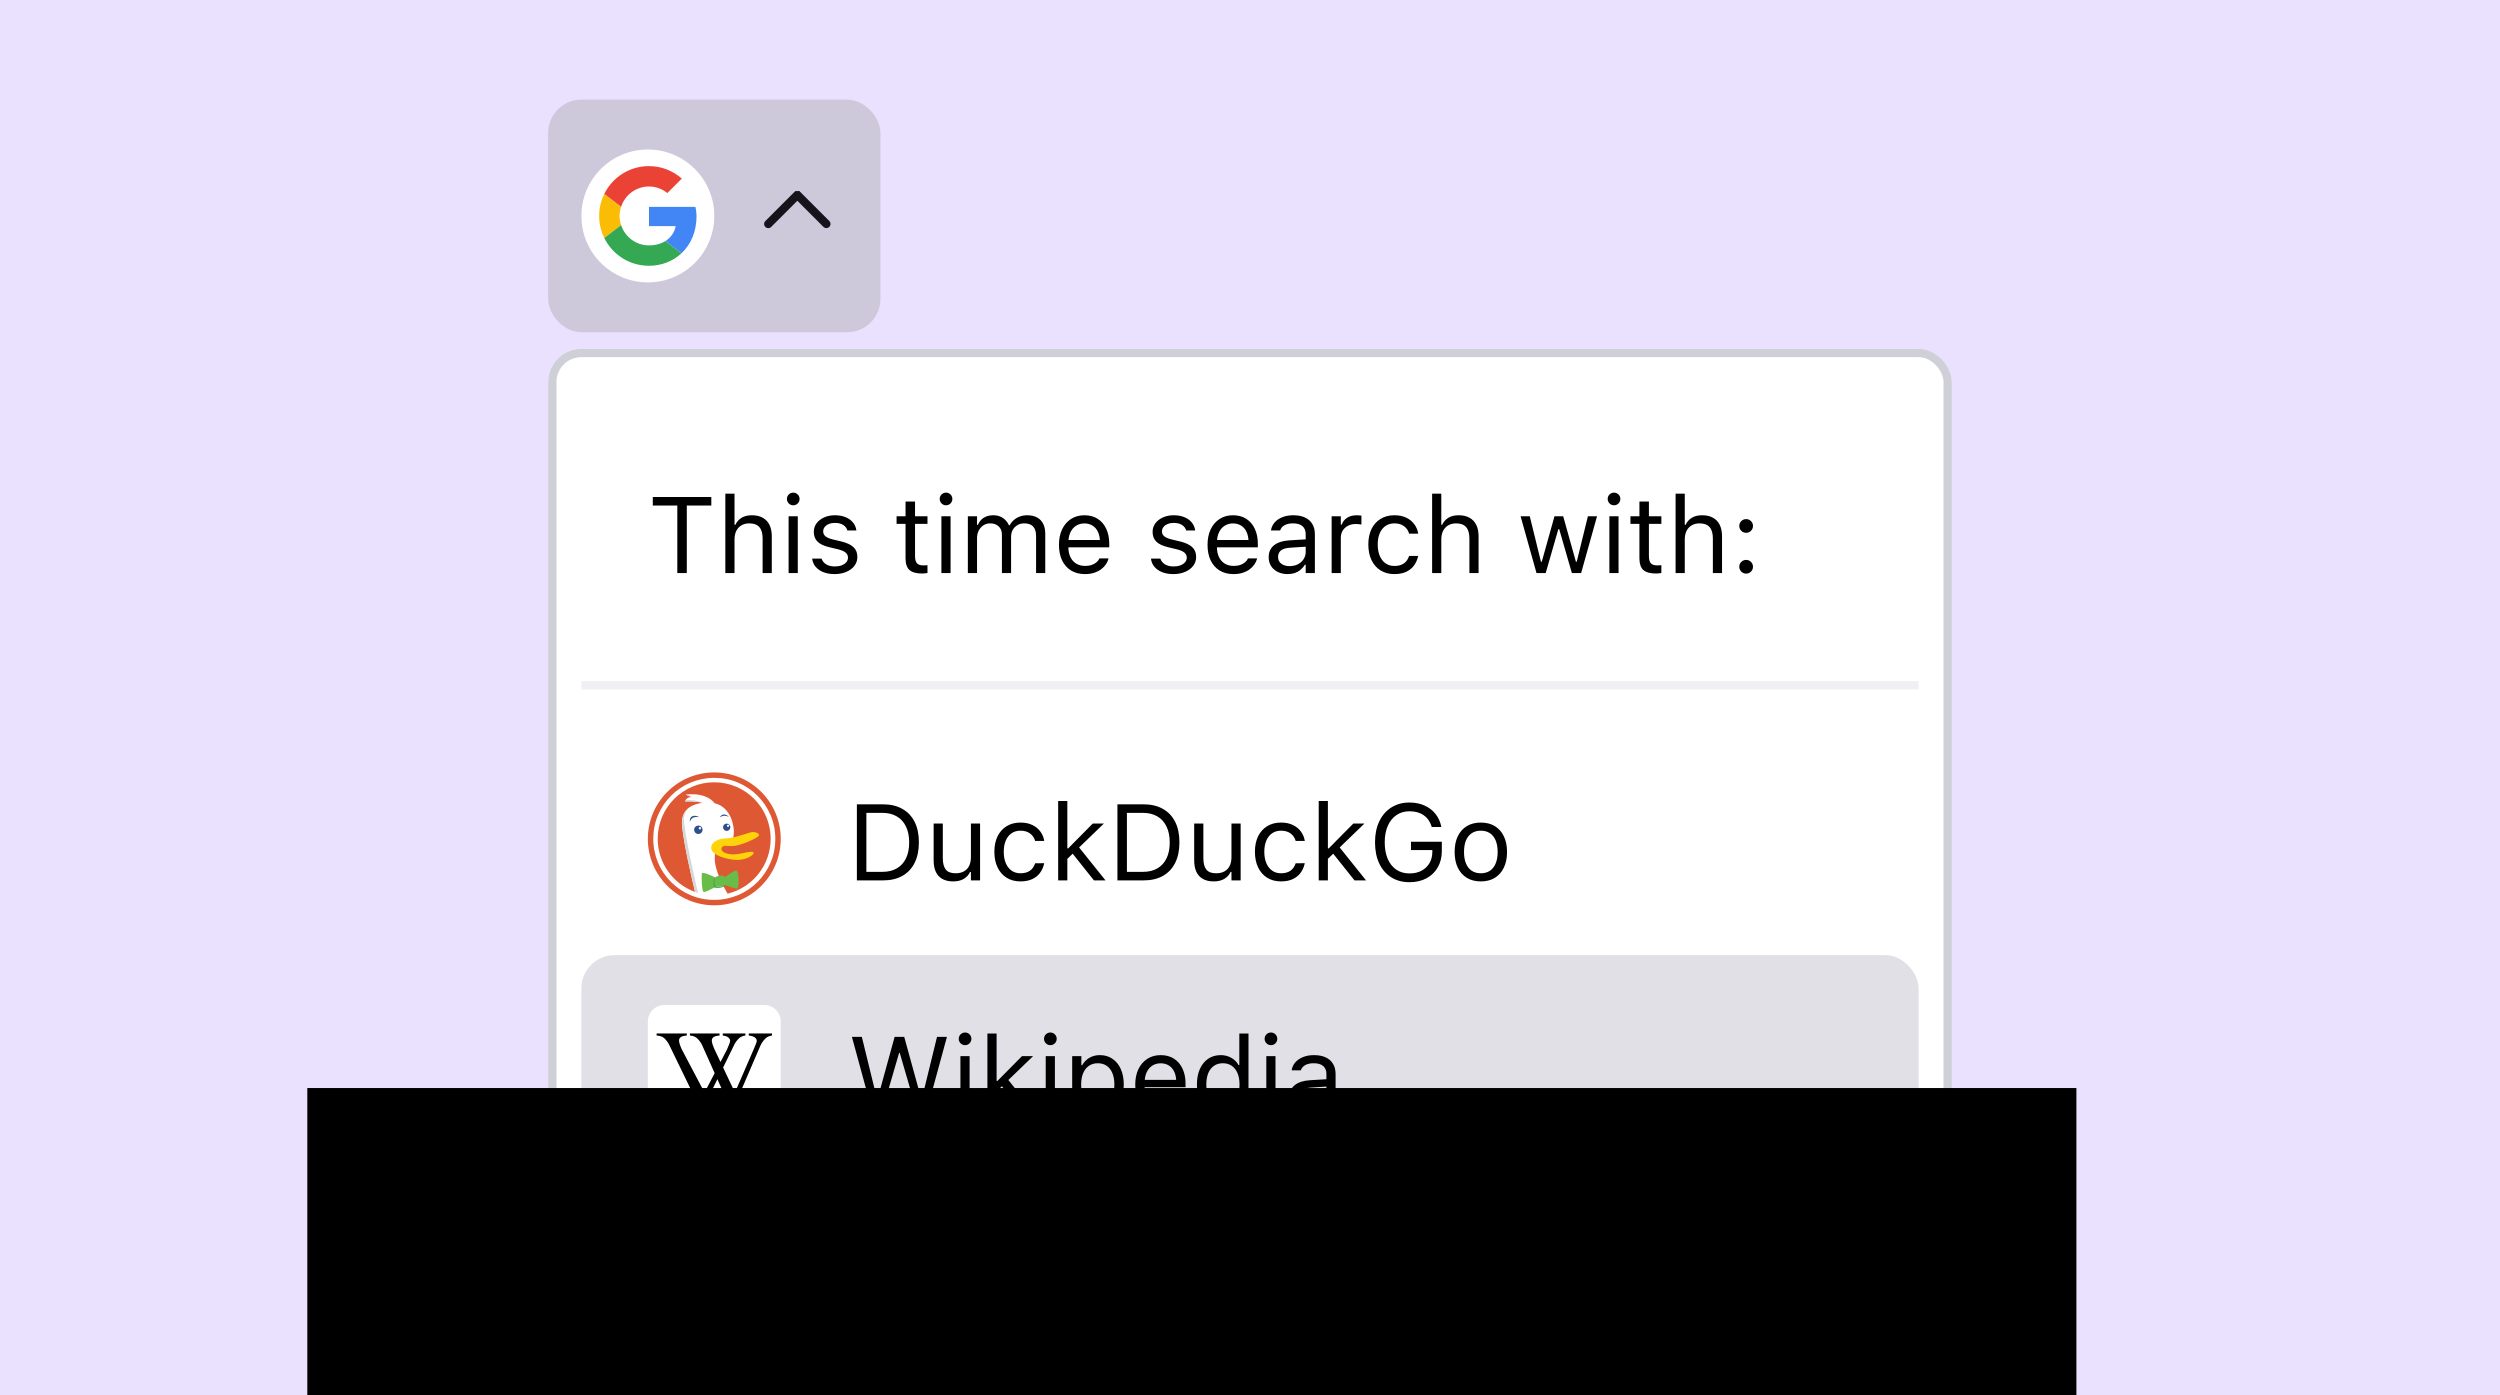<svg width="301" height="168" viewBox="0 0 301 168" fill="none" xmlns="http://www.w3.org/2000/svg" xmlns:xlink="http://www.w3.org/1999/xlink">
<style>
.bg {
  fill: #EAE1FF;
  @media (prefers-color-scheme: dark) {
    fill: #726795;
  }
}
.field {
  fill: #15141a;
  @media (prefers-color-scheme: dark) {
    fill: #fbfbfe;
  }
}
.scotch-bonnet {
  fill: #b1b1b7;
  fill-opacity: 0.5;
  @media (prefers-color-scheme: dark) {
    fill: #4f4f58;
  }
}
.result {
  fill: #E0E0E6;
  @media (prefers-color-scheme: dark) {
    fill: #52525E;
  }
}
.results {
  fill: #FFF;
  @media (prefers-color-scheme: dark) {
    fill: #42414D;
  }
}
.results-border {
  stroke: #CFCFD8;
  @media (prefers-color-scheme: dark) {
    stroke: #3A3944;
  }
}
.results-separator {
  fill: #F0F0F4;
  @media (prefers-color-scheme: dark) {
    fill: #52525E;
  }
}
.result-text {
  fill: #000;
  @media (prefers-color-scheme: dark) {
    fill: #fff;
  }
}
#fade-gradient {
  color: #EAE1FF;
  @media (prefers-color-scheme: dark) {
    color: #726795;
  }
}
</style>
<g clip-path="url(#clip0_537_4370)">
<rect width="301" height="168" class="bg"/>
<rect x="66" y="12" width="40" height="28" rx="4" class="scotch-bonnet"/>
<g width="16" height="16" transform="translate(70 18)">
<circle cx="8" cy="8" r="8" fill="#FFF"/>
<g transform="scale(0.8)" transform-origin="8 8">
<path fill="#FBBC05" d="M3.739,8c0-0.486,0.097-0.944,0.24-1.381L1.445,4.682C0.954,5.682,0.671,6.805,0.671,8c0,1.194,0.283,2.317,0.773,3.316l2.532-1.942C3.835,8.939,3.739,8.484,3.739,8z" />
<path fill="#EA4335" d="M8.171,3.568c1.057,0,2.011,0.375,2.761,0.989l2.182-2.182C11.785,1.216,10.08,0.5,8.171,0.5c-2.964,0-5.506,1.702-6.726,4.182l2.533,1.937C4.559,4.849,6.202,3.568,8.171,3.568z" />
<path fill="#34A853" d="M8.171,12.432c-1.969,0-3.611-1.281-4.192-3.051C3.978,9.379,3.977,9.376,3.976,9.374l-2.532,1.942c0,0.001,0.001,0.002,0.001,0.002c1.22,2.481,3.761,4.182,6.726,4.182c1.829,0,3.574-0.653,4.884-1.871l-2.4-1.858C9.978,12.196,9.133,12.432,8.171,12.432z" />
<path fill="#4285F4" d="M15.159,6.636H8.171v2.898h4.023c-0.202,0.989-0.755,1.742-1.539,2.236l2.4,1.858c1.377-1.28,2.275-3.184,2.275-5.629C15.329,7.557,15.261,7.079,15.159,6.636z" />
</g>
</g>
<path d="M95.76 23.001L92.146 26.614C92.099 26.66 92.062 26.715 92.037 26.776C92.012 26.837 91.999 26.902 91.999 26.967C91.999 27.033 92.012 27.098 92.037 27.159C92.062 27.22 92.099 27.275 92.146 27.321C92.24 27.415 92.367 27.467 92.499 27.467C92.632 27.467 92.759 27.415 92.853 27.321L96.001 24.174L99.146 27.32C99.24 27.411 99.366 27.461 99.498 27.46C99.629 27.459 99.754 27.407 99.847 27.314C99.939 27.221 99.992 27.096 99.993 26.965C99.994 26.834 99.944 26.707 99.853 26.613L96.241 23L95.76 23.001Z" class="field"/>
<g filter="url(#filter1_d_537_4370)">
<rect x="66" y="40" width="169" height="202" rx="4" class="results"/>
<rect x="66.5" y="40.5" width="168" height="201" rx="3.5" class="results-border"/>
<path d="M81.548 67V58.869H78.597V57.84H85.643V58.869H82.691V67H81.548ZM87.331 67V57.44H88.436V61.185H88.537C88.711 60.822 88.96 60.54 89.286 60.341C89.612 60.138 90.027 60.037 90.53 60.037C91.042 60.037 91.476 60.136 91.832 60.335C92.187 60.53 92.458 60.815 92.644 61.192C92.83 61.569 92.923 62.028 92.923 62.569V67H91.819V62.836C91.819 62.218 91.688 61.761 91.425 61.465C91.167 61.164 90.765 61.014 90.219 61.014C89.855 61.014 89.54 61.092 89.273 61.249C89.007 61.406 88.799 61.628 88.651 61.916C88.507 62.203 88.436 62.548 88.436 62.95V67H87.331ZM94.948 67V60.157H96.053V67H94.948ZM95.507 58.837C95.299 58.837 95.12 58.763 94.967 58.615C94.819 58.462 94.745 58.283 94.745 58.075C94.745 57.864 94.819 57.684 94.967 57.536C95.12 57.388 95.299 57.313 95.507 57.313C95.718 57.313 95.898 57.388 96.046 57.536C96.195 57.684 96.269 57.864 96.269 58.075C96.269 58.283 96.195 58.462 96.046 58.615C95.898 58.763 95.718 58.837 95.507 58.837ZM100.483 67.121C99.976 67.121 99.527 67.044 99.138 66.892C98.748 66.736 98.435 66.518 98.198 66.238C97.966 65.959 97.828 65.631 97.786 65.254H98.915C99.009 65.538 99.191 65.766 99.461 65.94C99.732 66.113 100.086 66.2 100.521 66.2C100.83 66.2 101.101 66.156 101.334 66.067C101.571 65.974 101.757 65.849 101.893 65.692C102.028 65.532 102.096 65.347 102.096 65.14V65.127C102.096 64.895 102.003 64.698 101.816 64.537C101.63 64.372 101.326 64.239 100.902 64.137L99.842 63.883C99.203 63.731 98.734 63.509 98.433 63.217C98.133 62.921 97.982 62.527 97.982 62.036V62.03C97.982 61.649 98.092 61.308 98.312 61.008C98.537 60.707 98.841 60.47 99.227 60.297C99.612 60.123 100.045 60.037 100.528 60.037C101.006 60.037 101.429 60.113 101.797 60.265C102.17 60.413 102.468 60.625 102.692 60.9C102.921 61.175 103.061 61.499 103.111 61.871H102.026C101.954 61.6 101.789 61.38 101.531 61.211C101.273 61.042 100.936 60.957 100.521 60.957C100.251 60.957 100.009 61.002 99.798 61.09C99.586 61.175 99.419 61.294 99.296 61.446C99.174 61.598 99.112 61.776 99.112 61.979V61.992C99.112 62.224 99.203 62.417 99.385 62.569C99.567 62.722 99.859 62.846 100.261 62.944L101.315 63.198C101.958 63.354 102.436 63.579 102.75 63.871C103.067 64.163 103.226 64.554 103.226 65.045V65.058C103.226 65.464 103.105 65.824 102.864 66.137C102.623 66.446 102.295 66.687 101.88 66.86C101.469 67.034 101.004 67.121 100.483 67.121ZM111.027 67.051C110.324 67.051 109.814 66.909 109.497 66.626C109.184 66.342 109.027 65.874 109.027 65.223V61.071H107.948V60.157H109.027V58.386H110.17V60.157H111.668V61.071H110.17V64.943C110.17 65.345 110.246 65.635 110.398 65.813C110.551 65.987 110.805 66.073 111.16 66.073C111.257 66.073 111.34 66.071 111.408 66.067C111.48 66.063 111.566 66.056 111.668 66.048V66.987C111.562 67.004 111.456 67.019 111.351 67.032C111.245 67.044 111.137 67.051 111.027 67.051ZM113.344 67V60.157H114.448V67H113.344ZM113.902 58.837C113.695 58.837 113.515 58.763 113.363 58.615C113.215 58.462 113.141 58.283 113.141 58.075C113.141 57.864 113.215 57.684 113.363 57.536C113.515 57.388 113.695 57.313 113.902 57.313C114.114 57.313 114.294 57.388 114.442 57.536C114.59 57.684 114.664 57.864 114.664 58.075C114.664 58.283 114.59 58.462 114.442 58.615C114.294 58.763 114.114 58.837 113.902 58.837ZM116.53 67V60.157H117.635V61.198H117.736C117.889 60.83 118.121 60.544 118.435 60.341C118.752 60.138 119.135 60.037 119.583 60.037C119.892 60.037 120.17 60.087 120.415 60.189C120.66 60.291 120.872 60.432 121.05 60.614C121.228 60.792 121.369 60.999 121.475 61.236H121.577C121.699 60.995 121.864 60.786 122.072 60.608C122.279 60.426 122.518 60.286 122.789 60.189C123.064 60.087 123.358 60.037 123.671 60.037C124.137 60.037 124.53 60.123 124.852 60.297C125.178 60.47 125.425 60.724 125.595 61.059C125.764 61.389 125.849 61.793 125.849 62.271V67H124.744V62.525C124.744 62.021 124.626 61.645 124.389 61.395C124.156 61.141 123.798 61.014 123.316 61.014C122.999 61.014 122.721 61.086 122.484 61.23C122.247 61.374 122.063 61.566 121.932 61.808C121.801 62.045 121.735 62.309 121.735 62.601V67H120.631V62.353C120.631 61.947 120.502 61.623 120.244 61.382C119.986 61.137 119.641 61.014 119.209 61.014C118.913 61.014 118.644 61.092 118.403 61.249C118.166 61.406 117.978 61.617 117.838 61.884C117.702 62.146 117.635 62.438 117.635 62.76V67H116.53ZM130.635 67.121C129.983 67.121 129.422 66.977 128.953 66.689C128.487 66.401 128.127 65.995 127.874 65.47C127.624 64.941 127.499 64.319 127.499 63.604V63.598C127.499 62.891 127.624 62.271 127.874 61.738C128.127 61.205 128.485 60.788 128.946 60.487C129.408 60.187 129.947 60.037 130.565 60.037C131.187 60.037 131.72 60.181 132.165 60.468C132.613 60.756 132.956 61.158 133.193 61.674C133.434 62.186 133.555 62.783 133.555 63.464V63.896H128.07V63.014H132.99L132.444 63.82V63.382C132.444 62.844 132.363 62.402 132.203 62.055C132.042 61.708 131.82 61.45 131.536 61.281C131.253 61.107 130.927 61.02 130.559 61.02C130.19 61.02 129.86 61.111 129.568 61.294C129.281 61.471 129.052 61.736 128.883 62.087C128.714 62.438 128.629 62.87 128.629 63.382V63.82C128.629 64.306 128.711 64.723 128.876 65.07C129.042 65.413 129.276 65.678 129.581 65.864C129.886 66.046 130.245 66.137 130.66 66.137C130.969 66.137 131.238 66.094 131.466 66.01C131.695 65.925 131.883 65.817 132.031 65.686C132.179 65.555 132.283 65.421 132.342 65.286L132.368 65.229H133.472L133.459 65.28C133.4 65.513 133.294 65.739 133.142 65.959C132.994 66.175 132.801 66.372 132.564 66.549C132.327 66.723 132.046 66.862 131.72 66.968C131.399 67.07 131.037 67.121 130.635 67.121ZM141.273 67.121C140.766 67.121 140.317 67.044 139.928 66.892C139.538 66.736 139.225 66.518 138.988 66.238C138.756 65.959 138.618 65.631 138.576 65.254H139.706C139.799 65.538 139.981 65.766 140.251 65.94C140.522 66.113 140.876 66.2 141.312 66.2C141.62 66.2 141.891 66.156 142.124 66.067C142.361 65.974 142.547 65.849 142.683 65.692C142.818 65.532 142.886 65.347 142.886 65.14V65.127C142.886 64.895 142.793 64.698 142.606 64.537C142.42 64.372 142.116 64.239 141.692 64.137L140.632 63.883C139.993 63.731 139.524 63.509 139.223 63.217C138.923 62.921 138.772 62.527 138.772 62.036V62.03C138.772 61.649 138.882 61.308 139.103 61.008C139.327 60.707 139.632 60.47 140.017 60.297C140.402 60.123 140.835 60.037 141.318 60.037C141.796 60.037 142.219 60.113 142.587 60.265C142.96 60.413 143.258 60.625 143.482 60.9C143.711 61.175 143.851 61.499 143.901 61.871H142.816C142.744 61.6 142.579 61.38 142.321 61.211C142.063 61.042 141.726 60.957 141.312 60.957C141.041 60.957 140.799 61.002 140.588 61.09C140.376 61.175 140.209 61.294 140.086 61.446C139.964 61.598 139.902 61.776 139.902 61.979V61.992C139.902 62.224 139.993 62.417 140.175 62.569C140.357 62.722 140.649 62.846 141.051 62.944L142.105 63.198C142.748 63.354 143.226 63.579 143.54 63.871C143.857 64.163 144.016 64.554 144.016 65.045V65.058C144.016 65.464 143.895 65.824 143.654 66.137C143.413 66.446 143.085 66.687 142.67 66.86C142.259 67.034 141.794 67.121 141.273 67.121ZM148.522 67.121C147.871 67.121 147.31 66.977 146.84 66.689C146.375 66.401 146.015 65.995 145.761 65.47C145.512 64.941 145.387 64.319 145.387 63.604V63.598C145.387 62.891 145.512 62.271 145.761 61.738C146.015 61.205 146.373 60.788 146.834 60.487C147.295 60.187 147.835 60.037 148.453 60.037C149.075 60.037 149.608 60.181 150.052 60.468C150.501 60.756 150.844 61.158 151.081 61.674C151.322 62.186 151.442 62.783 151.442 63.464V63.896H145.958V63.014H150.877L150.332 63.82V63.382C150.332 62.844 150.251 62.402 150.09 62.055C149.93 61.708 149.707 61.45 149.424 61.281C149.14 61.107 148.814 61.02 148.446 61.02C148.078 61.02 147.748 61.111 147.456 61.294C147.168 61.471 146.94 61.736 146.771 62.087C146.601 62.438 146.517 62.87 146.517 63.382V63.82C146.517 64.306 146.599 64.723 146.764 65.07C146.929 65.413 147.164 65.678 147.469 65.864C147.773 66.046 148.133 66.137 148.548 66.137C148.857 66.137 149.125 66.094 149.354 66.01C149.583 65.925 149.771 65.817 149.919 65.686C150.067 65.555 150.171 65.421 150.23 65.286L150.255 65.229H151.36L151.347 65.28C151.288 65.513 151.182 65.739 151.03 65.959C150.882 66.175 150.689 66.372 150.452 66.549C150.215 66.723 149.934 66.862 149.608 66.968C149.286 67.07 148.924 67.121 148.522 67.121ZM155.035 67.121C154.604 67.121 154.214 67.038 153.867 66.873C153.524 66.708 153.251 66.473 153.048 66.168C152.849 65.864 152.75 65.504 152.75 65.089V65.077C152.75 64.467 152.966 63.991 153.397 63.648C153.833 63.301 154.449 63.105 155.245 63.058L157.758 62.906V63.788L155.378 63.94C154.857 63.97 154.477 64.078 154.235 64.264C153.998 64.45 153.88 64.713 153.88 65.051V65.064C153.88 65.411 154.011 65.682 154.273 65.876C154.536 66.067 154.866 66.162 155.264 66.162C155.64 66.162 155.975 66.088 156.267 65.94C156.559 65.788 156.787 65.582 156.952 65.324C157.121 65.066 157.206 64.774 157.206 64.448V62.315C157.206 61.892 157.077 61.571 156.819 61.351C156.565 61.126 156.182 61.014 155.67 61.014C155.259 61.014 154.923 61.088 154.661 61.236C154.398 61.38 154.223 61.585 154.134 61.852L154.127 61.871H153.023L153.029 61.833C153.089 61.473 153.237 61.16 153.474 60.894C153.715 60.623 154.026 60.413 154.407 60.265C154.788 60.113 155.221 60.037 155.708 60.037C156.267 60.037 156.738 60.128 157.124 60.31C157.513 60.492 157.807 60.754 158.006 61.097C158.209 61.435 158.311 61.842 158.311 62.315V67H157.206V65.991H157.104C156.961 66.232 156.785 66.437 156.578 66.606C156.375 66.776 156.144 66.905 155.886 66.994C155.628 67.078 155.344 67.121 155.035 67.121ZM160.329 67V60.157H161.434V61.173H161.535C161.666 60.813 161.889 60.534 162.202 60.335C162.515 60.136 162.902 60.037 163.363 60.037C163.469 60.037 163.573 60.043 163.674 60.056C163.78 60.064 163.861 60.073 163.916 60.081V61.154C163.801 61.133 163.689 61.118 163.579 61.109C163.473 61.097 163.359 61.09 163.236 61.09C162.885 61.09 162.574 61.16 162.303 61.3C162.032 61.44 161.819 61.634 161.662 61.884C161.51 62.133 161.434 62.425 161.434 62.76V67H160.329ZM167.889 67.121C167.25 67.121 166.696 66.975 166.226 66.683C165.756 66.391 165.392 65.978 165.134 65.445C164.876 64.912 164.747 64.283 164.747 63.56V63.547C164.747 62.836 164.874 62.218 165.128 61.693C165.386 61.169 165.75 60.762 166.22 60.475C166.689 60.183 167.244 60.037 167.883 60.037C168.437 60.037 168.915 60.134 169.317 60.329C169.719 60.523 170.041 60.786 170.282 61.116C170.523 61.442 170.678 61.808 170.746 62.214L170.752 62.252H169.654L169.647 62.233C169.563 61.894 169.37 61.607 169.07 61.37C168.769 61.133 168.374 61.014 167.883 61.014C167.472 61.014 167.117 61.118 166.816 61.325C166.516 61.533 166.283 61.827 166.118 62.208C165.957 62.584 165.877 63.031 165.877 63.547V63.56C165.877 64.084 165.959 64.541 166.125 64.931C166.29 65.316 166.522 65.614 166.823 65.826C167.123 66.037 167.477 66.143 167.883 66.143C168.344 66.143 168.721 66.044 169.013 65.845C169.305 65.646 169.514 65.356 169.641 64.975L169.654 64.937L170.746 64.931L170.733 65.001C170.64 65.411 170.475 65.777 170.238 66.099C170.001 66.416 169.688 66.666 169.298 66.848C168.909 67.03 168.439 67.121 167.889 67.121ZM172.428 67V57.44H173.532V61.185H173.634C173.807 60.822 174.057 60.54 174.383 60.341C174.709 60.138 175.123 60.037 175.627 60.037C176.139 60.037 176.573 60.136 176.928 60.335C177.284 60.53 177.555 60.815 177.741 61.192C177.927 61.569 178.02 62.028 178.02 62.569V67H176.916V62.836C176.916 62.218 176.784 61.761 176.522 61.465C176.264 61.164 175.862 61.014 175.316 61.014C174.952 61.014 174.637 61.092 174.37 61.249C174.104 61.406 173.896 61.628 173.748 61.916C173.604 62.203 173.532 62.548 173.532 62.95V67H172.428ZM184.996 67L183.079 60.157H184.184L185.529 65.629H185.631L187.161 60.157H188.208L189.738 65.629H189.839L191.185 60.157H192.283L190.366 67H189.255L187.726 61.706H187.624L186.101 67H184.996ZM193.769 67V60.157H194.873V67H193.769ZM194.327 58.837C194.12 58.837 193.94 58.763 193.788 58.615C193.639 58.462 193.565 58.283 193.565 58.075C193.565 57.864 193.639 57.684 193.788 57.536C193.94 57.388 194.12 57.313 194.327 57.313C194.539 57.313 194.719 57.388 194.867 57.536C195.015 57.684 195.089 57.864 195.089 58.075C195.089 58.283 195.015 58.462 194.867 58.615C194.719 58.763 194.539 58.837 194.327 58.837ZM199.386 67.051C198.684 67.051 198.174 66.909 197.856 66.626C197.543 66.342 197.387 65.874 197.387 65.223V61.071H196.308V60.157H197.387V58.386H198.529V60.157H200.027V61.071H198.529V64.943C198.529 65.345 198.605 65.635 198.758 65.813C198.91 65.987 199.164 66.073 199.52 66.073C199.617 66.073 199.699 66.071 199.767 66.067C199.839 66.063 199.926 66.056 200.027 66.048V66.987C199.922 67.004 199.816 67.019 199.71 67.032C199.604 67.044 199.496 67.051 199.386 67.051ZM201.741 67V57.44H202.846V61.185H202.947C203.121 60.822 203.37 60.54 203.696 60.341C204.022 60.138 204.437 60.037 204.94 60.037C205.452 60.037 205.886 60.136 206.242 60.335C206.597 60.53 206.868 60.815 207.054 61.192C207.24 61.569 207.333 62.028 207.333 62.569V67H206.229V62.836C206.229 62.218 206.098 61.761 205.835 61.465C205.577 61.164 205.175 61.014 204.629 61.014C204.265 61.014 203.95 61.092 203.684 61.249C203.417 61.406 203.21 61.628 203.062 61.916C202.918 62.203 202.846 62.548 202.846 62.95V67H201.741ZM210.234 67.064C210.01 67.064 209.815 66.983 209.65 66.822C209.49 66.657 209.409 66.463 209.409 66.238C209.409 66.01 209.49 65.815 209.65 65.654C209.815 65.493 210.01 65.413 210.234 65.413C210.463 65.413 210.658 65.493 210.818 65.654C210.979 65.815 211.06 66.01 211.06 66.238C211.06 66.463 210.979 66.657 210.818 66.822C210.658 66.983 210.463 67.064 210.234 67.064ZM210.234 62.15C210.01 62.15 209.815 62.07 209.65 61.909C209.49 61.744 209.409 61.55 209.409 61.325C209.409 61.097 209.49 60.902 209.65 60.741C209.815 60.58 210.01 60.5 210.234 60.5C210.463 60.5 210.658 60.58 210.818 60.741C210.979 60.902 211.06 61.097 211.06 61.325C211.06 61.55 210.979 61.744 210.818 61.909C210.658 62.07 210.463 62.15 210.234 62.15Z" class="result-text"/>
<rect x="70" y="80" width="161" height="1" class="results-separator"/>
<circle cx="86" cy="99" r="8" fill="#DE5833"/>
<path fill-rule="evenodd" clip-rule="evenodd" d="M91.2 93.8C91.867 94.467 92.4 95.253 92.773 96.133C93.16 97.04 93.347 98 93.347 99C93.347 100 93.16 100.96 92.773 101.867C92.4 102.733 91.88 103.52 91.2 104.2C90.533 104.867 89.747 105.4 88.867 105.773C87.96 106.147 87 106.347 86 106.347C85 106.347 84.04 106.16 83.133 105.773C82.267 105.4 81.48 104.88 80.8 104.2C80.133 103.533 79.6 102.747 79.227 101.867C78.853 100.96 78.653 99.987 78.653 99C78.653 98 78.84 97.04 79.227 96.133C79.6 95.267 80.12 94.48 80.8 93.8C81.467 93.133 82.253 92.6 83.133 92.227C84.04 91.853 85 91.653 86 91.653C87 91.653 87.96 91.84 88.867 92.227C89.733 92.6 90.52 93.12 91.2 93.8ZM86.053 101.373C86.053 102.867 87.173 104.88 87.6 105.6C90.573 104.88 92.787 102.2 92.787 98.987C92.787 95.227 89.747 92.187 85.987 92.187C82.227 92.187 79.187 95.24 79.187 98.987C79.187 101.933 81.067 104.44 83.68 105.387C83.333 103.933 82.347 99.773 82.12 97.44C81.96 95.787 82.853 94.893 84.573 94.667C83.827 94.427 82.507 94.493 82.507 94.493C82.533 94.04 83.2 93.947 83.2 93.947C82.853 93.773 82.547 93.68 82.547 93.68C84.387 93.427 85.547 94.053 86.04 94.707C88.04 95.187 88.36 97.48 88.36 98.133C88.36 99.43 87.846 99.458 87.304 99.488C86.697 99.521 86.053 99.557 86.053 101.373Z" fill="white"/>
<path fill-rule="evenodd" clip-rule="evenodd" d="M85.626 100.107C85.626 99.227 86.826 98.947 87.28 98.947C88.507 98.947 90.24 98.16 90.666 98.174C91.106 98.187 91.386 98.36 91.386 98.56C91.386 98.853 88.933 99.96 87.987 99.867C87.08 99.787 86.867 99.88 86.867 100.254C86.867 100.574 87.52 100.867 88.24 100.867C89.32 100.867 90.373 100.387 90.693 100.614C90.973 100.814 89.96 101.534 88.8 101.534C87.64 101.534 85.626 100.987 85.626 100.107Z" fill="#FED30A"/>
<path d="M87.76 96.373C87.44 95.96 86.867 95.947 86.666 96.427C86.973 96.187 87.347 96.133 87.76 96.373Z" fill="#2D4F8D"/>
<path d="M84.187 96.387C83.747 96.12 83.013 96.094 83.053 96.934C83.28 96.414 83.573 96.32 84.187 96.387Z" fill="#2D4F8D"/>
<path fill-rule="evenodd" clip-rule="evenodd" d="M87.053 97.6C87.053 97.36 87.253 97.16 87.493 97.16C87.733 97.16 87.933 97.36 87.933 97.6C87.933 97.84 87.733 98.04 87.493 98.04C87.253 98.04 87.053 97.84 87.053 97.6ZM87.52 97.427C87.52 97.507 87.587 97.56 87.653 97.56C87.72 97.56 87.773 97.507 87.787 97.427C87.787 97.347 87.733 97.293 87.653 97.293C87.573 97.293 87.52 97.36 87.52 97.427Z" fill="#2D4F8D"/>
<path fill-rule="evenodd" clip-rule="evenodd" d="M83.573 97.907C83.573 97.627 83.8 97.4 84.08 97.4C84.36 97.4 84.587 97.627 84.587 97.907C84.587 98.187 84.36 98.413 84.08 98.413C83.8 98.413 83.573 98.187 83.573 97.907ZM84.12 97.72C84.12 97.8 84.187 97.867 84.267 97.867C84.347 97.867 84.413 97.8 84.413 97.72C84.413 97.64 84.347 97.573 84.267 97.573C84.187 97.573 84.12 97.64 84.12 97.72Z" fill="#2D4F8D"/>
<path d="M82.973 95.24C82.333 95.706 82.04 96.426 82.133 97.44C82.36 99.773 83.347 103.946 83.693 105.4C83.813 105.44 83.933 105.48 84.053 105.52C83.84 104.64 82.813 100.346 82.36 97.053C82.24 96.173 82.573 95.653 82.973 95.24Z" fill="#D5D7D8"/>
<path d="M84.56 94.667C84.613 94.667 84.653 94.653 84.653 94.653C83.96 94.32 82.866 94.307 82.573 94.307C82.546 94.36 82.52 94.427 82.52 94.493C82.506 94.507 83.8 94.427 84.56 94.667Z" fill="#D5D7D8"/>
<path d="M83.306 93.947C83.093 93.8 82.92 93.707 82.813 93.653C82.72 93.667 82.64 93.667 82.546 93.68C82.546 93.68 82.853 93.773 83.2 93.947C83.2 93.947 83.186 93.947 83.173 93.947C83.253 93.947 83.306 93.947 83.306 93.947Z" fill="#D5D7D8"/>
<path d="M88.68 102.813C88.453 102.76 87.573 103.387 87.24 103.627C87.227 103.56 87.213 103.507 87.2 103.48C87.16 103.347 86.307 103.427 86.107 103.64C85.573 103.387 84.507 102.893 84.493 103.2C84.453 103.6 84.493 105.267 84.707 105.387C84.867 105.48 85.773 104.987 86.227 104.733C86.227 104.733 86.227 104.733 86.24 104.733C86.52 104.8 87.04 104.733 87.227 104.613C87.253 104.6 87.267 104.573 87.28 104.547C87.693 104.707 88.587 105.027 88.773 104.96C89.013 104.893 88.96 102.88 88.68 102.813Z" fill="#67BD47"/>
<path d="M86.24 104.733C85.96 104.68 86.053 104.4 86.053 103.747C85.987 103.787 85.933 103.84 85.933 103.893C85.933 104.547 85.827 104.84 86.12 104.88C86.4 104.947 86.92 104.88 87.133 104.76C87.174 104.733 87.187 104.693 87.2 104.627C87 104.747 86.507 104.8 86.24 104.733Z" fill="#43A347"/>
<path d="M103.168 104V94.84H106.31C107.216 94.84 107.99 95.022 108.633 95.386C109.281 95.746 109.776 96.266 110.119 96.948C110.461 97.629 110.633 98.45 110.633 99.411V99.423C110.633 100.384 110.461 101.207 110.119 101.893C109.776 102.574 109.283 103.097 108.64 103.46C107.996 103.82 107.22 104 106.31 104H103.168ZM104.311 102.972H106.234C106.915 102.972 107.497 102.832 107.979 102.553C108.462 102.273 108.83 101.869 109.084 101.34C109.338 100.811 109.465 100.177 109.465 99.436V99.423C109.465 98.678 109.336 98.042 109.078 97.513C108.824 96.98 108.456 96.573 107.973 96.294C107.491 96.01 106.911 95.869 106.234 95.869H104.311V102.972ZM114.765 104.121C114.249 104.121 113.815 104.023 113.464 103.829C113.113 103.63 112.848 103.342 112.67 102.965C112.497 102.584 112.41 102.125 112.41 101.588V97.157H113.515V101.321C113.515 101.935 113.633 102.392 113.87 102.692C114.111 102.993 114.505 103.143 115.051 103.143C115.453 103.143 115.791 103.065 116.066 102.908C116.341 102.752 116.549 102.529 116.688 102.242C116.828 101.95 116.898 101.605 116.898 101.207V97.157H118.002V104H116.898V102.978H116.796C116.627 103.342 116.371 103.623 116.028 103.822C115.69 104.021 115.269 104.121 114.765 104.121ZM122.865 104.121C122.226 104.121 121.671 103.975 121.202 103.683C120.732 103.391 120.368 102.978 120.11 102.445C119.852 101.912 119.723 101.283 119.723 100.56V100.547C119.723 99.836 119.85 99.218 120.104 98.693C120.362 98.169 120.726 97.762 121.195 97.475C121.665 97.183 122.219 97.037 122.858 97.037C123.413 97.037 123.891 97.134 124.293 97.329C124.695 97.523 125.017 97.786 125.258 98.116C125.499 98.442 125.653 98.808 125.721 99.214L125.728 99.252H124.629L124.623 99.233C124.538 98.894 124.346 98.607 124.045 98.37C123.745 98.133 123.349 98.014 122.858 98.014C122.448 98.014 122.092 98.118 121.792 98.325C121.492 98.533 121.259 98.827 121.094 99.207C120.933 99.584 120.853 100.031 120.853 100.547V100.56C120.853 101.084 120.935 101.541 121.1 101.931C121.265 102.316 121.498 102.614 121.798 102.826C122.099 103.037 122.452 103.143 122.858 103.143C123.32 103.143 123.696 103.044 123.988 102.845C124.28 102.646 124.49 102.356 124.617 101.975L124.629 101.937L125.721 101.931L125.708 102C125.615 102.411 125.45 102.777 125.213 103.099C124.976 103.416 124.663 103.666 124.274 103.848C123.885 104.03 123.415 104.121 122.865 104.121ZM127.403 104V94.44H128.508V104H127.403ZM131.713 104L129.041 100.648L129.854 99.944L133.104 104H131.713ZM128.368 101.537L128.317 100.147H128.609L131.567 97.157H132.907L129.657 100.293L129.39 100.553L128.368 101.537ZM134.538 104V94.84H137.68C138.586 94.84 139.36 95.022 140.003 95.386C140.651 95.746 141.146 96.266 141.489 96.948C141.832 97.629 142.003 98.45 142.003 99.411V99.423C142.003 100.384 141.832 101.207 141.489 101.893C141.146 102.574 140.653 103.097 140.01 103.46C139.367 103.82 138.59 104 137.68 104H134.538ZM135.681 102.972H137.604C138.285 102.972 138.867 102.832 139.35 102.553C139.832 102.273 140.2 101.869 140.454 101.34C140.708 100.811 140.835 100.177 140.835 99.436V99.423C140.835 98.678 140.706 98.042 140.448 97.513C140.194 96.98 139.826 96.573 139.343 96.294C138.861 96.01 138.281 95.869 137.604 95.869H135.681V102.972ZM146.135 104.121C145.619 104.121 145.185 104.023 144.834 103.829C144.483 103.63 144.218 103.342 144.041 102.965C143.867 102.584 143.78 102.125 143.78 101.588V97.157H144.885V101.321C144.885 101.935 145.003 102.392 145.24 102.692C145.481 102.993 145.875 103.143 146.421 103.143C146.823 103.143 147.161 103.065 147.437 102.908C147.712 102.752 147.919 102.529 148.059 102.242C148.198 101.95 148.268 101.605 148.268 101.207V97.157H149.373V104H148.268V102.978H148.167C147.997 103.342 147.741 103.623 147.398 103.822C147.06 104.021 146.639 104.121 146.135 104.121ZM154.235 104.121C153.596 104.121 153.042 103.975 152.572 103.683C152.102 103.391 151.738 102.978 151.48 102.445C151.222 101.912 151.093 101.283 151.093 100.56V100.547C151.093 99.836 151.22 99.218 151.474 98.693C151.732 98.169 152.096 97.762 152.565 97.475C153.035 97.183 153.59 97.037 154.229 97.037C154.783 97.037 155.261 97.134 155.663 97.329C156.065 97.523 156.387 97.786 156.628 98.116C156.869 98.442 157.024 98.808 157.091 99.214L157.098 99.252H156L155.993 99.233C155.909 98.894 155.716 98.607 155.416 98.37C155.115 98.133 154.719 98.014 154.229 98.014C153.818 98.014 153.463 98.118 153.162 98.325C152.862 98.533 152.629 98.827 152.464 99.207C152.303 99.584 152.223 100.031 152.223 100.547V100.56C152.223 101.084 152.305 101.541 152.47 101.931C152.635 102.316 152.868 102.614 153.168 102.826C153.469 103.037 153.822 103.143 154.229 103.143C154.69 103.143 155.066 103.044 155.358 102.845C155.65 102.646 155.86 102.356 155.987 101.975L156 101.937L157.091 101.931L157.079 102C156.986 102.411 156.82 102.777 156.583 103.099C156.347 103.416 156.033 103.666 155.644 103.848C155.255 104.03 154.785 104.121 154.235 104.121ZM158.773 104V94.44H159.878V104H158.773ZM163.083 104L160.411 100.648L161.224 99.944L164.474 104H163.083ZM159.738 101.537L159.688 100.147H159.979L162.938 97.157H164.277L161.027 100.293L160.76 100.553L159.738 101.537ZM169.704 104.216C168.862 104.216 168.13 104.021 167.508 103.632C166.886 103.238 166.403 102.682 166.061 101.962C165.722 101.243 165.553 100.397 165.553 99.423V99.411C165.553 98.446 165.724 97.606 166.067 96.891C166.41 96.171 166.892 95.615 167.514 95.221C168.14 94.823 168.87 94.624 169.704 94.624C170.381 94.624 170.984 94.745 171.513 94.986C172.046 95.223 172.484 95.558 172.827 95.989C173.174 96.421 173.407 96.927 173.525 97.506L173.538 97.57H172.383L172.364 97.506C172.178 96.914 171.858 96.461 171.405 96.148C170.952 95.835 170.385 95.678 169.704 95.678C169.099 95.678 168.572 95.833 168.124 96.142C167.679 96.446 167.334 96.878 167.089 97.436C166.843 97.995 166.721 98.653 166.721 99.411V99.423C166.721 100.189 166.841 100.854 167.083 101.417C167.328 101.975 167.673 102.407 168.117 102.711C168.566 103.012 169.097 103.162 169.71 103.162C170.256 103.162 170.735 103.054 171.145 102.838C171.56 102.618 171.881 102.314 172.11 101.924C172.338 101.535 172.453 101.082 172.453 100.566V100.344H169.882V99.341H173.595V100.458C173.595 101.211 173.432 101.869 173.106 102.432C172.785 102.995 172.332 103.433 171.748 103.746C171.168 104.059 170.487 104.216 169.704 104.216ZM178.292 104.121C177.645 104.121 177.084 103.979 176.61 103.695C176.141 103.408 175.777 102.999 175.519 102.47C175.265 101.941 175.138 101.313 175.138 100.585V100.572C175.138 99.84 175.265 99.21 175.519 98.681C175.777 98.152 176.141 97.745 176.61 97.462C177.084 97.178 177.645 97.037 178.292 97.037C178.944 97.037 179.505 97.178 179.975 97.462C180.444 97.745 180.806 98.152 181.06 98.681C181.318 99.21 181.447 99.84 181.447 100.572V100.585C181.447 101.313 181.318 101.941 181.06 102.47C180.806 102.999 180.444 103.408 179.975 103.695C179.505 103.979 178.944 104.121 178.292 104.121ZM178.292 103.143C178.724 103.143 179.09 103.042 179.391 102.838C179.691 102.635 179.92 102.343 180.076 101.962C180.237 101.582 180.317 101.122 180.317 100.585V100.572C180.317 100.031 180.237 99.569 180.076 99.189C179.92 98.808 179.691 98.518 179.391 98.319C179.09 98.116 178.724 98.014 178.292 98.014C177.861 98.014 177.495 98.116 177.194 98.319C176.894 98.518 176.663 98.808 176.502 99.189C176.346 99.569 176.268 100.031 176.268 100.572V100.585C176.268 101.122 176.346 101.582 176.502 101.962C176.663 102.343 176.894 102.635 177.194 102.838C177.495 103.042 177.861 103.143 178.292 103.143Z" class="result-text"/>
<rect x="70" y="113" width="161" height="28" rx="4" class="result"/>
<rect width="14" height="14" rx="2" transform="translate(79 120)" fill="black"/>
<path fill="white" transform="translate(78 119)" d="M14,0H2C0.895,0,0,0.895,0,2v12c0,1.105,0.895,2,2,2h12c1.105,0,2-0.895,2-2V2C16,0.895,15.105,0,14,0z M14.951,3.674
c-0.322,0.057-0.565,0.158-0.73,0.303c-0.237,0.215-0.516,0.545-0.699,0.988l-3.27,7.604h-0.248L8.373,8.934L6.592,12.57H6.344
l-3.74-7.703C2.429,4.471,2.193,4.23,2.121,4.142c-0.112-0.136-0.249-0.243-0.412-0.32c-0.163-0.077-0.383-0.126-0.66-0.148V3.43
h3.639v0.244c-0.42,0.04-0.62,0.11-0.745,0.211C3.818,3.986,3.756,4.115,3.756,4.274c0,0.22,0.103,0.562,0.308,1.028l2.762,5.239
l1.22-2.336L6.549,4.867C6.375,4.471,6.138,4.23,6.066,4.142c-0.112-0.136-0.249-0.243-0.412-0.32
C5.491,3.745,5.344,3.696,5.067,3.674V3.43h3.567v0.244c-0.42,0.04-0.62,0.11-0.745,0.211C7.764,3.986,7.701,4.115,7.701,4.274
c0,0.22,0.103,0.562,0.308,1.028l0.738,1.56l0.78-1.494c0.21-0.51,0.384-0.863,0.384-1.061c0-0.127-0.065-0.249-0.194-0.366
C9.587,3.824,9.44,3.742,9.132,3.694c-0.022-0.004-0.06-0.011-0.114-0.02V3.43h2.728v0.244c-0.322,0.057-0.565,0.158-0.73,0.303
C10.78,4.192,10.5,4.522,10.317,4.966L9.062,7.528l1.424,3.012l2.245-5.173c0.21-0.51,0.384-0.863,0.384-1.061
c0-0.127-0.065-0.249-0.194-0.366s-0.348-0.199-0.657-0.247c-0.022-0.004-0.06-0.011-0.114-0.02V3.43h2.8V3.674z"/>
<path d="M105.066 132L102.571 122.84H103.765L105.586 130.286H105.663L107.713 122.84H108.868L110.918 130.286H110.995L112.816 122.84H114.01L111.515 132H110.436L108.329 124.77H108.252L106.145 132H105.066ZM115.635 132V125.157H116.739V132H115.635ZM116.193 123.837C115.986 123.837 115.806 123.763 115.654 123.615C115.506 123.462 115.432 123.283 115.432 123.075C115.432 122.864 115.506 122.684 115.654 122.536C115.806 122.388 115.986 122.313 116.193 122.313C116.405 122.313 116.585 122.388 116.733 122.536C116.881 122.684 116.955 122.864 116.955 123.075C116.955 123.283 116.881 123.462 116.733 123.615C116.585 123.763 116.405 123.837 116.193 123.837ZM118.885 132V122.44H119.989V132H118.885ZM123.195 132L120.522 128.648L121.335 127.944L124.585 132H123.195ZM119.85 129.537L119.799 128.147H120.091L123.049 125.157H124.388L121.138 128.293L120.872 128.553L119.85 129.537ZM125.905 132V125.157H127.01V132H125.905ZM126.464 123.837C126.257 123.837 126.077 123.763 125.924 123.615C125.776 123.462 125.702 123.283 125.702 123.075C125.702 122.864 125.776 122.684 125.924 122.536C126.077 122.388 126.257 122.313 126.464 122.313C126.675 122.313 126.855 122.388 127.003 122.536C127.152 122.684 127.226 122.864 127.226 123.075C127.226 123.283 127.152 123.462 127.003 123.615C126.855 123.763 126.675 123.837 126.464 123.837ZM129.092 134.285V125.157H130.196V126.249H130.298C130.438 125.995 130.613 125.779 130.825 125.602C131.036 125.42 131.278 125.28 131.548 125.183C131.819 125.085 132.113 125.037 132.431 125.037C133.01 125.037 133.514 125.185 133.941 125.481C134.373 125.773 134.707 126.183 134.944 126.712C135.181 127.241 135.3 127.861 135.3 128.572V128.585C135.3 129.3 135.181 129.922 134.944 130.451C134.707 130.98 134.373 131.391 133.941 131.683C133.514 131.975 133.01 132.121 132.431 132.121C132.118 132.121 131.821 132.072 131.542 131.975C131.267 131.873 131.021 131.733 130.806 131.556C130.594 131.378 130.425 131.166 130.298 130.921H130.196V134.285H129.092ZM132.177 131.143C132.596 131.143 132.953 131.042 133.25 130.838C133.546 130.631 133.772 130.337 133.929 129.956C134.09 129.571 134.17 129.114 134.17 128.585V128.572C134.17 128.039 134.09 127.582 133.929 127.201C133.772 126.82 133.546 126.528 133.25 126.325C132.953 126.118 132.596 126.014 132.177 126.014C131.762 126.014 131.404 126.118 131.104 126.325C130.804 126.533 130.573 126.827 130.412 127.208C130.251 127.588 130.171 128.043 130.171 128.572V128.585C130.171 129.11 130.251 129.565 130.412 129.95C130.573 130.331 130.804 130.625 131.104 130.832C131.404 131.039 131.762 131.143 132.177 131.143ZM139.819 132.121C139.168 132.121 138.607 131.977 138.137 131.689C137.672 131.401 137.312 130.995 137.058 130.47C136.808 129.941 136.684 129.319 136.684 128.604V128.598C136.684 127.891 136.808 127.271 137.058 126.738C137.312 126.205 137.67 125.788 138.131 125.487C138.592 125.187 139.132 125.037 139.75 125.037C140.372 125.037 140.905 125.181 141.349 125.468C141.798 125.756 142.14 126.158 142.377 126.674C142.619 127.186 142.739 127.783 142.739 128.464V128.896H137.255V128.014H142.174L141.628 128.82V128.382C141.628 127.844 141.548 127.402 141.387 127.055C141.226 126.708 141.004 126.45 140.721 126.281C140.437 126.107 140.111 126.021 139.743 126.021C139.375 126.021 139.045 126.111 138.753 126.293C138.465 126.471 138.237 126.736 138.067 127.087C137.898 127.438 137.813 127.87 137.813 128.382V128.82C137.813 129.306 137.896 129.723 138.061 130.07C138.226 130.413 138.461 130.678 138.766 130.864C139.07 131.046 139.43 131.137 139.845 131.137C140.154 131.137 140.422 131.094 140.651 131.01C140.879 130.925 141.068 130.817 141.216 130.686C141.364 130.555 141.468 130.422 141.527 130.286L141.552 130.229H142.657L142.644 130.28C142.585 130.513 142.479 130.739 142.327 130.959C142.179 131.175 141.986 131.372 141.749 131.549C141.512 131.723 141.231 131.862 140.905 131.968C140.583 132.07 140.221 132.121 139.819 132.121ZM146.979 132.121C146.404 132.121 145.9 131.975 145.469 131.683C145.037 131.391 144.703 130.98 144.466 130.451C144.229 129.918 144.11 129.296 144.11 128.585V128.572C144.11 127.857 144.229 127.235 144.466 126.706C144.703 126.177 145.035 125.767 145.462 125.475C145.894 125.183 146.4 125.037 146.979 125.037C147.449 125.037 147.875 125.147 148.255 125.367C148.64 125.583 148.926 125.872 149.112 126.236H149.214V122.44H150.318V132H149.214V130.908H149.112C148.905 131.289 148.617 131.587 148.249 131.803C147.881 132.015 147.458 132.121 146.979 132.121ZM147.233 131.143C147.648 131.143 148.006 131.039 148.306 130.832C148.607 130.625 148.837 130.331 148.998 129.95C149.159 129.565 149.239 129.11 149.239 128.585V128.572C149.239 128.043 149.159 127.588 148.998 127.208C148.837 126.827 148.607 126.533 148.306 126.325C148.006 126.118 147.648 126.014 147.233 126.014C146.819 126.014 146.461 126.118 146.161 126.325C145.864 126.528 145.636 126.82 145.475 127.201C145.319 127.582 145.24 128.039 145.24 128.572V128.585C145.24 129.114 145.319 129.571 145.475 129.956C145.636 130.337 145.864 130.631 146.161 130.838C146.461 131.042 146.819 131.143 147.233 131.143ZM152.464 132V125.157H153.568V132H152.464ZM153.022 123.837C152.815 123.837 152.635 123.763 152.483 123.615C152.335 123.462 152.261 123.283 152.261 123.075C152.261 122.864 152.335 122.684 152.483 122.536C152.635 122.388 152.815 122.313 153.022 122.313C153.234 122.313 153.414 122.388 153.562 122.536C153.71 122.684 153.784 122.864 153.784 123.075C153.784 123.283 153.71 123.462 153.562 123.615C153.414 123.763 153.234 123.837 153.022 123.837ZM157.529 132.121C157.098 132.121 156.708 132.038 156.361 131.873C156.019 131.708 155.746 131.473 155.542 131.168C155.344 130.864 155.244 130.504 155.244 130.089V130.077C155.244 129.467 155.46 128.991 155.892 128.648C156.327 128.301 156.943 128.105 157.739 128.058L160.252 127.906V128.788L157.872 128.94C157.352 128.97 156.971 129.078 156.729 129.264C156.493 129.45 156.374 129.713 156.374 130.051V130.064C156.374 130.411 156.505 130.682 156.768 130.876C157.03 131.067 157.36 131.162 157.758 131.162C158.134 131.162 158.469 131.088 158.761 130.94C159.053 130.788 159.281 130.582 159.446 130.324C159.616 130.066 159.7 129.774 159.7 129.448V127.315C159.7 126.892 159.571 126.571 159.313 126.351C159.059 126.126 158.676 126.014 158.164 126.014C157.754 126.014 157.417 126.088 157.155 126.236C156.892 126.38 156.717 126.585 156.628 126.852L156.622 126.871H155.517L155.523 126.833C155.583 126.473 155.731 126.16 155.968 125.894C156.209 125.623 156.52 125.413 156.901 125.265C157.282 125.113 157.715 125.037 158.202 125.037C158.761 125.037 159.233 125.128 159.618 125.31C160.007 125.492 160.301 125.754 160.5 126.097C160.703 126.435 160.805 126.841 160.805 127.315V132H159.7V130.991H159.599C159.455 131.232 159.279 131.437 159.072 131.606C158.869 131.776 158.638 131.905 158.38 131.994C158.122 132.078 157.838 132.121 157.529 132.121Z" class="result-text"/>
<path fill-rule="evenodd" clip-rule="evenodd" d="M91.875 155C91.875 151.554 89.071 148.75 85.625 148.75C82.179 148.75 79.375 151.554 79.375 155C79.375 158.446 82.179 161.25 85.625 161.25C89.071 161.25 91.875 158.446 91.875 155ZM82.755 148.071C83.665 147.694 84.64 147.5 85.625 147.5C87.614 147.5 89.522 148.29 90.928 149.697C92.335 151.103 93.125 153.011 93.125 155C93.125 156.989 92.335 158.897 90.928 160.303C89.522 161.71 87.614 162.5 85.625 162.5C84.64 162.5 83.665 162.306 82.755 161.929C81.845 161.552 81.018 161 80.322 160.303C79.625 159.607 79.073 158.78 78.696 157.87C78.319 156.96 78.125 155.985 78.125 155C78.125 154.015 78.319 153.04 78.696 152.13C79.073 151.22 79.625 150.393 80.322 149.697C81.018 149 81.845 148.448 82.755 148.071ZM88.312 157.34C88.407 157.395 88.514 157.424 88.624 157.424C88.761 157.423 88.894 157.378 89.003 157.294C89.112 157.21 89.19 157.093 89.226 156.961C89.261 156.828 89.253 156.688 89.201 156.561C89.149 156.434 89.056 156.327 88.938 156.258L86.25 154.706V151.625C86.25 151.459 86.184 151.3 86.067 151.183C85.95 151.066 85.791 151 85.625 151C85.459 151 85.3 151.066 85.183 151.183C85.066 151.3 85 151.459 85 151.625V155.066L85.312 155.608L88.312 157.34Z" class="result-text"/>
<path d="M103.168 160V150.84H104.311V154.801H109.338V150.84H110.48V160H109.338V155.83H104.311V160H103.168ZM112.702 160V153.157H113.807V160H112.702ZM113.261 151.837C113.053 151.837 112.874 151.763 112.721 151.615C112.573 151.462 112.499 151.283 112.499 151.075C112.499 150.864 112.573 150.684 112.721 150.536C112.874 150.388 113.053 150.313 113.261 150.313C113.472 150.313 113.652 150.388 113.8 150.536C113.948 150.684 114.022 150.864 114.022 151.075C114.022 151.283 113.948 151.462 113.8 151.615C113.652 151.763 113.472 151.837 113.261 151.837ZM118.237 160.121C117.729 160.121 117.281 160.044 116.892 159.892C116.502 159.736 116.189 159.518 115.952 159.238C115.719 158.959 115.582 158.631 115.54 158.254H116.669C116.763 158.538 116.944 158.766 117.215 158.94C117.486 159.113 117.84 159.2 118.275 159.2C118.584 159.2 118.855 159.156 119.088 159.067C119.325 158.974 119.511 158.849 119.646 158.692C119.782 158.532 119.85 158.347 119.85 158.14V158.127C119.85 157.895 119.757 157.698 119.57 157.537C119.384 157.372 119.079 157.239 118.656 157.137L117.596 156.883C116.957 156.731 116.487 156.509 116.187 156.217C115.887 155.921 115.736 155.527 115.736 155.036V155.03C115.736 154.649 115.846 154.308 116.066 154.008C116.291 153.707 116.595 153.47 116.98 153.297C117.366 153.123 117.799 153.037 118.282 153.037C118.76 153.037 119.183 153.113 119.551 153.265C119.924 153.413 120.222 153.625 120.446 153.9C120.675 154.175 120.814 154.499 120.865 154.871H119.78C119.708 154.6 119.543 154.38 119.285 154.211C119.027 154.042 118.69 153.957 118.275 153.957C118.005 153.957 117.763 154.001 117.552 154.09C117.34 154.175 117.173 154.293 117.05 154.446C116.928 154.598 116.866 154.776 116.866 154.979V154.992C116.866 155.224 116.957 155.417 117.139 155.569C117.321 155.722 117.613 155.847 118.015 155.944L119.069 156.198C119.712 156.354 120.19 156.579 120.503 156.871C120.821 157.163 120.979 157.554 120.979 158.045V158.058C120.979 158.464 120.859 158.824 120.618 159.137C120.376 159.446 120.049 159.687 119.634 159.86C119.223 160.034 118.758 160.121 118.237 160.121ZM125.061 160.051C124.359 160.051 123.849 159.909 123.531 159.625C123.218 159.342 123.062 158.874 123.062 158.223V154.071H121.982V153.157H123.062V151.386H124.204V153.157H125.702V154.071H124.204V157.943C124.204 158.345 124.28 158.635 124.433 158.813C124.585 158.986 124.839 159.073 125.194 159.073C125.292 159.073 125.374 159.071 125.442 159.067C125.514 159.063 125.601 159.056 125.702 159.048V159.987C125.596 160.004 125.491 160.019 125.385 160.032C125.279 160.044 125.171 160.051 125.061 160.051ZM130.076 160.121C129.428 160.121 128.868 159.979 128.394 159.695C127.924 159.408 127.56 158.999 127.302 158.47C127.048 157.941 126.921 157.313 126.921 156.585V156.572C126.921 155.84 127.048 155.21 127.302 154.681C127.56 154.152 127.924 153.745 128.394 153.462C128.868 153.178 129.428 153.037 130.076 153.037C130.727 153.037 131.288 153.178 131.758 153.462C132.228 153.745 132.589 154.152 132.843 154.681C133.101 155.21 133.23 155.84 133.23 156.572V156.585C133.23 157.313 133.101 157.941 132.843 158.47C132.589 158.999 132.228 159.408 131.758 159.695C131.288 159.979 130.727 160.121 130.076 160.121ZM130.076 159.143C130.507 159.143 130.873 159.042 131.174 158.838C131.474 158.635 131.703 158.343 131.859 157.962C132.02 157.582 132.101 157.122 132.101 156.585V156.572C132.101 156.031 132.02 155.569 131.859 155.188C131.703 154.808 131.474 154.518 131.174 154.319C130.873 154.116 130.507 154.014 130.076 154.014C129.644 154.014 129.278 154.116 128.978 154.319C128.677 154.518 128.446 154.808 128.286 155.188C128.129 155.569 128.051 156.031 128.051 156.572V156.585C128.051 157.122 128.129 157.582 128.286 157.962C128.446 158.343 128.677 158.635 128.978 158.838C129.278 159.042 129.644 159.143 130.076 159.143ZM134.944 160V153.157H136.049V154.173H136.15C136.282 153.813 136.504 153.534 136.817 153.335C137.13 153.136 137.517 153.037 137.979 153.037C138.084 153.037 138.188 153.043 138.29 153.056C138.395 153.064 138.476 153.073 138.531 153.081V154.154C138.417 154.133 138.304 154.118 138.194 154.109C138.089 154.097 137.974 154.09 137.852 154.09C137.5 154.09 137.189 154.16 136.918 154.3C136.648 154.439 136.434 154.634 136.277 154.884C136.125 155.133 136.049 155.425 136.049 155.76V160H134.944ZM140.543 162.399C140.471 162.399 140.391 162.395 140.302 162.387C140.213 162.382 140.13 162.374 140.054 162.361V161.454C140.122 161.466 140.196 161.475 140.276 161.479C140.357 161.483 140.435 161.485 140.511 161.485C140.824 161.485 141.08 161.405 141.279 161.244C141.482 161.083 141.645 160.806 141.768 160.413L141.895 160.006L139.362 153.157H140.543L142.65 159.479L142.212 158.788H142.733L142.295 159.479L144.396 153.157H145.558L142.885 160.419C142.695 160.931 142.496 161.331 142.289 161.619C142.085 161.906 141.844 162.107 141.565 162.222C141.29 162.34 140.949 162.399 140.543 162.399ZM152.984 162.285C152.574 161.739 152.235 161.16 151.969 160.546C151.702 159.932 151.503 159.278 151.372 158.584C151.245 157.89 151.182 157.15 151.182 156.363C151.182 155.576 151.245 154.837 151.372 154.147C151.499 153.453 151.696 152.8 151.962 152.186C152.229 151.568 152.57 150.986 152.984 150.44H153.911C153.683 150.732 153.469 151.101 153.27 151.545C153.075 151.989 152.906 152.48 152.762 153.018C152.618 153.551 152.506 154.105 152.426 154.681C152.345 155.252 152.305 155.813 152.305 156.363C152.305 156.917 152.345 157.482 152.426 158.058C152.506 158.629 152.618 159.183 152.762 159.721C152.906 160.254 153.075 160.741 153.27 161.181C153.469 161.625 153.683 161.993 153.911 162.285H152.984ZM156.603 154.82H155.435L158.189 150.84H159.218L161.973 154.82H160.805L158.431 151.323H158.977L156.603 154.82ZM164.423 162.285H163.496C163.725 161.993 163.936 161.625 164.131 161.181C164.33 160.741 164.501 160.254 164.645 159.721C164.789 159.183 164.901 158.629 164.981 158.058C165.062 157.482 165.102 156.917 165.102 156.363C165.102 155.813 165.062 155.252 164.981 154.681C164.901 154.105 164.789 153.551 164.645 153.018C164.501 152.48 164.33 151.989 164.131 151.545C163.936 151.101 163.725 150.732 163.496 150.44H164.423C164.838 150.986 165.178 151.568 165.445 152.186C165.711 152.8 165.908 153.453 166.035 154.147C166.162 154.837 166.226 155.576 166.226 156.363C166.226 157.15 166.16 157.89 166.029 158.584C165.902 159.278 165.705 159.932 165.438 160.546C165.176 161.16 164.838 161.739 164.423 162.285Z" class="result-text"/>
</g>
<rect x="37" y="131" width="213" height="37" fill="url(#fade-gradient)"/>
</g>
<defs>
<filter id="filter1_d_537_4370" x="60" y="36" width="181" height="214" filterUnits="userSpaceOnUse" color-interpolation-filters="sRGB">
<feFlood flood-opacity="0" result="BackgroundImageFix"/>
<feColorMatrix in="SourceAlpha" type="matrix" values="0 0 0 0 0 0 0 0 0 0 0 0 0 0 0 0 0 0 127 0" result="hardAlpha"/>
<feOffset dy="2"/>
<feGaussianBlur stdDeviation="3"/>
<feColorMatrix type="matrix" values="0 0 0 0 0.227 0 0 0 0 0.224 0 0 0 0 0.267 0 0 0 0.2 0"/>
<feBlend mode="normal" in2="BackgroundImageFix" result="effect1_dropShadow_537_4370"/>
<feBlend mode="normal" in="SourceGraphic" in2="effect1_dropShadow_537_4370" result="shape"/>
</filter>
<linearGradient id="fade-gradient" x1="152.314" y1="168" x2="152.314" y2="131" gradientUnits="userSpaceOnUse">
<stop stop-color="currentcolor"/>
<stop offset="1" stop-color="currentcolor" stop-opacity="0"/>
</linearGradient>
<clipPath id="clip0_537_4370">
<rect width="301" height="168" fill="white"/>
</clipPath>
</defs>
</svg>
